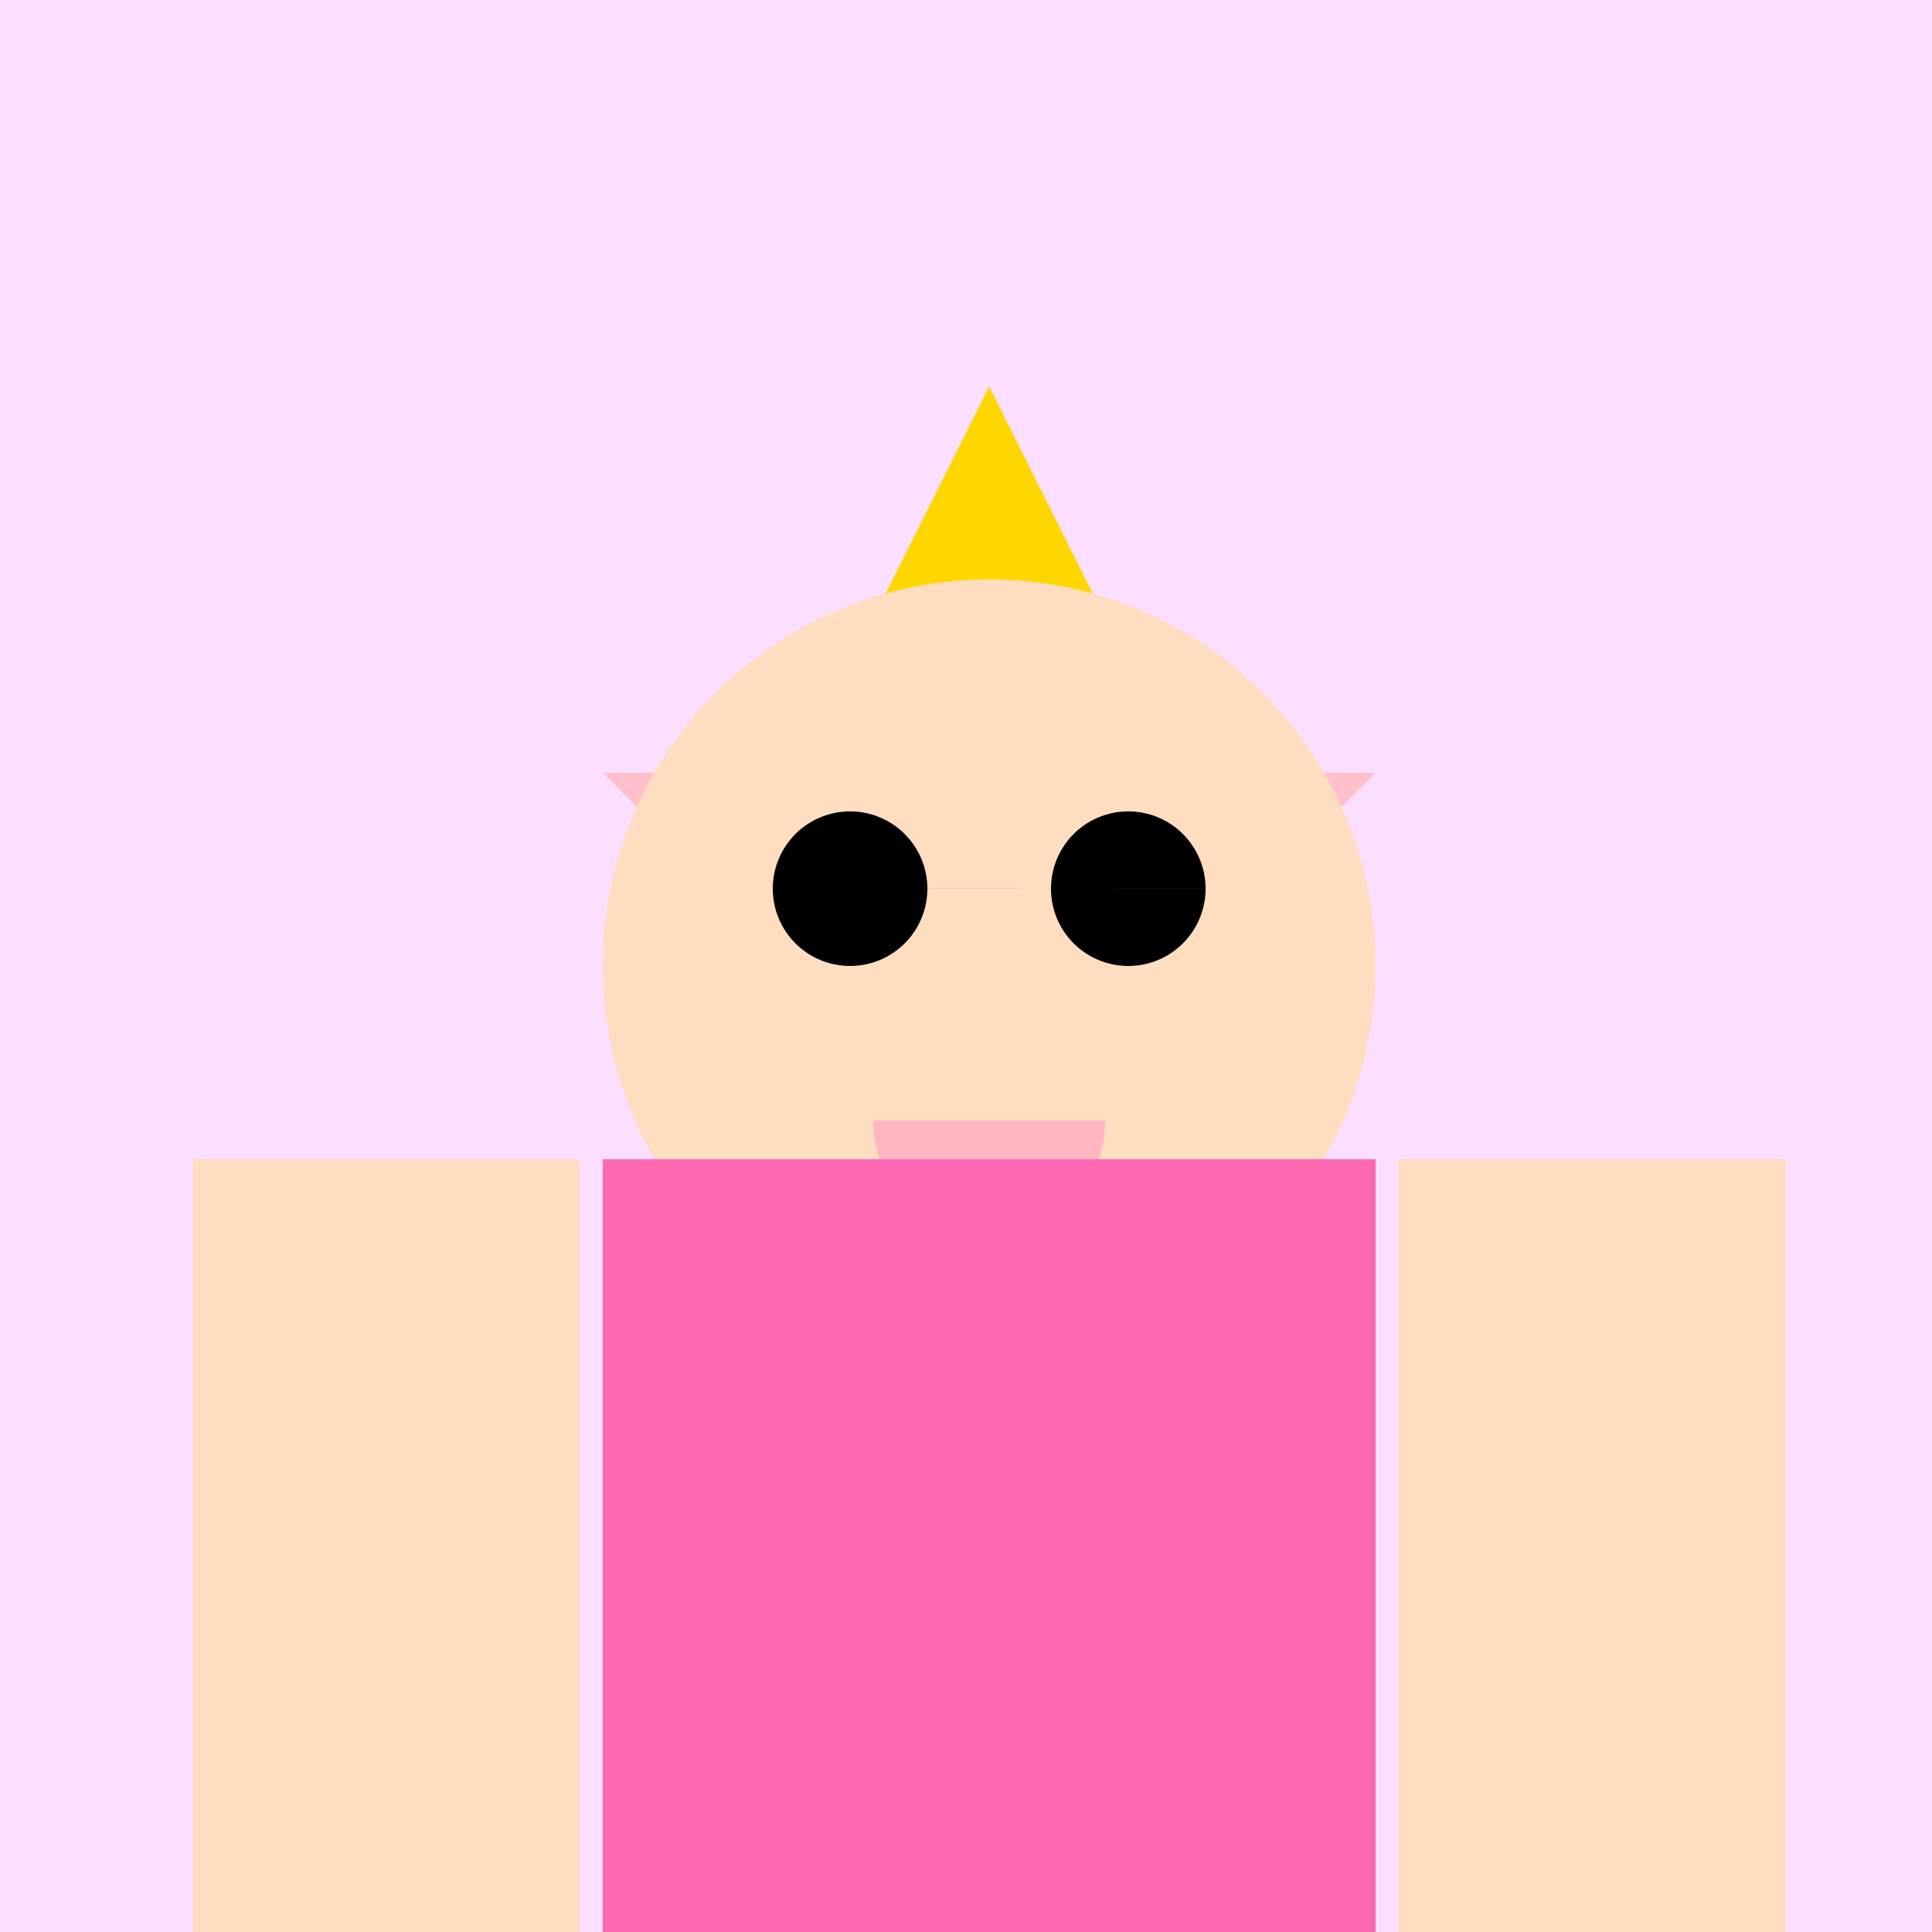 <!--

Generated by DrawGPT.
Free, open source, AI generated images in SVG, PNG, and HTML Canvas format.
https://drawgpt.ai

Created: 2023-12-16T00:41:34.703Z
Link: https://drawgpt.ai/prompt/132574/

-->
<svg xmlns="http://www.w3.org/2000/svg" xmlns:xlink="http://www.w3.org/1999/xlink" width="500" height="500"><defs/><g><rect fill="#FCDFFF" stroke="none" x="0" y="0" width="512" height="512"/><path fill="#FFD700" stroke="none" paint-order="stroke fill markers" d=" M 256 100 L 206 200 L 306 200 Z"/><path fill="#FFC0CB" stroke="none" paint-order="stroke fill markers" d=" M 156 200 L 356 200 L 256 300 Z"/><path fill="#FFDDC1" stroke="none" paint-order="stroke fill markers" d=" M 356 250 A 100 100 0 1 1 356 249.9 Z"/><path fill="#000000" stroke="none" paint-order="stroke fill markers" d=" M 240 230 A 20 20 0 1 1 240 229.98 L 312 230 A 20 20 0 1 1 312 229.98 Z"/><path fill="#FFB6C1" stroke="none" paint-order="stroke fill markers" d=" M 286 290 A 30 30 0 0 1 226 290 Z"/><rect fill="#FF69B4" stroke="none" x="156" y="300" width="200" height="200"/><rect fill="#FFDDC1" stroke="none" x="50" y="300" width="100" height="200"/><rect fill="#FFDDC1" stroke="none" x="362" y="300" width="100" height="200"/><rect fill="#FFDDC1" stroke="none" x="206" y="500" width="100" height="100"/><rect fill="#800080" stroke="none" x="156" y="600" width="200" height="50"/></g></svg>
